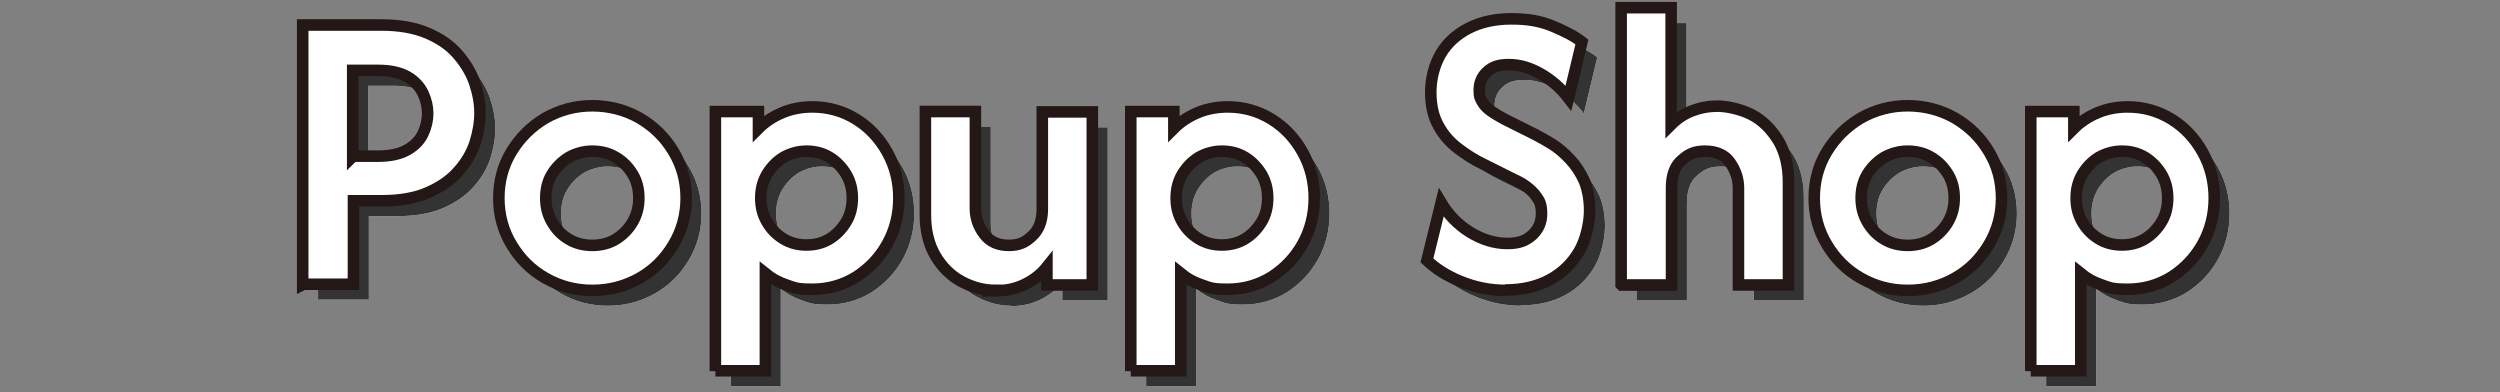 <?xml version="1.0" encoding="UTF-8"?>
<svg xmlns="http://www.w3.org/2000/svg" version="1.1" viewBox="0 0 650 102">
  <rect x="0" y="0" width="650" height="102" fill="#808080" stroke="none"/>
  <defs>
    <style>
      .cls-1 {
        fill: #fff;
      }

      .cls-2 {
        fill: none;
        stroke: #231815;
        stroke-width: 3px;
      }

      .cls-3 {
        fill: #333;
      }
    </style>
  </defs>
  <!-- Generator: Adobe Illustrator 28.7.7, SVG Export Plug-In . SVG Version: 1.2.0 Build 194)  -->
  <g>
    <g id="_レイヤー_1" data-name="レイヤー_1">
      <g>
        <g>
          <g>
            <path class="cls-1" d="M82.7,78V10.5h20.4c4.7,0,8.7.7,12,2.1,3.3,1.4,5.9,3.2,7.9,5.5,2,2.3,3.5,4.8,4.4,7.4.9,2.7,1.4,5.3,1.4,7.9s-.5,5.2-1.3,7.8c-.9,2.7-2.4,5.2-4.4,7.4-2,2.3-4.7,4.1-7.9,5.5-3.2,1.4-7.2,2.1-12,2.1h-7.3v21.7h-13ZM95.8,44.6h6.6c3.2,0,5.7-.6,7.6-1.7s3.2-2.5,4-4.2c.8-1.7,1.2-3.5,1.2-5.2s-.4-3.5-1.2-5.2c-.8-1.7-2.1-3.2-4-4.3-1.9-1.1-4.4-1.7-7.7-1.7h-6.6v22.4Z"/>
            <path class="cls-1" d="M158,79.5c-4.5,0-8.5-1.1-12.2-3.2-3.7-2.1-6.6-5-8.8-8.7-2.2-3.6-3.3-7.7-3.3-12.1s1.1-8.5,3.3-12.1c2.2-3.6,5.1-6.5,8.8-8.7,3.7-2.1,7.8-3.2,12.2-3.2s8.6,1.1,12.3,3.2c3.7,2.2,6.6,5,8.8,8.7,2.2,3.6,3.3,7.7,3.3,12.1s-1.1,8.4-3.3,12.1c-2.2,3.7-5.1,6.6-8.8,8.7-3.7,2.1-7.8,3.2-12.3,3.2ZM158,67.8c2.2,0,4.3-.5,6.1-1.6s3.3-2.6,4.4-4.5c1.1-1.9,1.6-3.9,1.6-6.2s-.5-4.4-1.6-6.2c-1.1-1.8-2.5-3.3-4.4-4.4-1.8-1.1-3.9-1.6-6.1-1.6s-4.3.6-6.1,1.6c-1.8,1.1-3.3,2.6-4.4,4.4s-1.6,3.9-1.6,6.2.5,4.3,1.6,6.2,2.5,3.4,4.4,4.5c1.8,1.1,3.9,1.6,6.1,1.6Z"/>
            <path class="cls-1" d="M190,100.5V33h11.2v4.4c1.7-1.7,3.8-3.1,6.2-4.1,2.4-1,5-1.5,7.8-1.5,4.2,0,8,1.1,11.4,3.2,3.4,2.1,6.1,5,8.1,8.6,2,3.6,3,7.6,3,11.9s-1,8.3-3,11.9c-2,3.6-4.7,6.4-8.1,8.6-3.4,2.1-7.2,3.2-11.4,3.2s-4.6-.4-6.7-1.1c-2.1-.7-3.9-1.7-5.5-3v25.3h-13ZM213.7,67.7c2.2,0,4.2-.5,6-1.6,1.8-1.1,3.2-2.6,4.3-4.4s1.6-3.9,1.6-6.2-.5-4.3-1.6-6.2c-1.1-1.8-2.5-3.3-4.3-4.4-1.8-1.1-3.8-1.6-6-1.6s-4.2.6-6,1.6c-1.8,1.1-3.2,2.6-4.3,4.4-1.1,1.9-1.6,3.9-1.6,6.2s.5,4.3,1.6,6.2,2.5,3.3,4.3,4.4c1.8,1.1,3.8,1.6,6,1.6Z"/>
            <path class="cls-1" d="M262.9,79.5c-3.1,0-6.1-.8-8.9-2.3-2.8-1.5-5.1-3.8-6.8-6.7-1.7-2.9-2.6-6.5-2.6-10.6v-26.9h13v25.2c0,2.5.8,4.7,2.3,6.7,1.5,2,3.7,2.9,6.4,2.9s4.3-.8,6-2.4c1.8-1.6,2.7-4,2.7-7v-25.3h13v45h-11.8v-4.7c-1.6,2-3.6,3.5-5.9,4.6-2.3,1.1-4.8,1.6-7.5,1.6Z"/>
            <path class="cls-1" d="M298,100.5V33h11.2v4.4c1.7-1.7,3.8-3.1,6.2-4.1,2.4-1,5-1.5,7.8-1.5,4.2,0,8,1.1,11.4,3.2,3.4,2.1,6.1,5,8.1,8.6,2,3.6,3,7.6,3,11.9s-1,8.3-3,11.9c-2,3.6-4.7,6.4-8.1,8.6-3.4,2.1-7.2,3.2-11.4,3.2s-4.6-.4-6.7-1.1c-2.1-.7-3.9-1.7-5.5-3v25.3h-13ZM321.7,67.7c2.2,0,4.2-.5,6-1.6,1.8-1.1,3.2-2.6,4.3-4.4s1.6-3.9,1.6-6.2-.5-4.3-1.6-6.2c-1.1-1.8-2.5-3.3-4.3-4.4-1.8-1.1-3.8-1.6-6-1.6s-4.2.6-6,1.6c-1.8,1.1-3.2,2.6-4.3,4.4-1.1,1.9-1.6,3.9-1.6,6.2s.5,4.3,1.6,6.2,2.5,3.3,4.3,4.4c1.8,1.1,3.8,1.6,6,1.6Z"/>
            <path class="cls-1" d="M395.5,79.5c-4.1,0-8-.8-11.7-2.3-3.7-1.5-6.6-3.4-8.8-5.5l3.7-15c1.8,3,4.2,5.6,7.4,7.6,3.2,2,6.5,3,9.8,3s4.9-.8,6.5-2.2c1.6-1.5,2.4-3.3,2.4-5.5s-.4-3.2-1.2-4.3c-.8-1.2-1.8-2.1-2.9-2.9s-2.1-1.3-3-1.7l-8-4c-2.3-1.1-4.5-2.5-6.6-4.1-2.1-1.6-3.8-3.5-5.1-5.9-1.3-2.3-2-5.2-2-8.7s.9-7.1,2.6-10c1.7-2.9,4.2-5.1,7.3-6.7,3.2-1.6,6.8-2.4,11.1-2.4s7.6.6,10.7,1.9c3.1,1.3,5.7,2.6,7.6,4.1l-3.5,14.6c-2-2.6-4.4-4.7-7.2-6.3-2.8-1.6-5.5-2.4-8.3-2.4s-4.3.6-5.7,1.9c-1.3,1.2-2,2.8-2,4.7s.3,2.2.8,3.1c.5.9,1.3,1.7,2.3,2.4,1,.7,2.2,1.4,3.5,2.1l8,4c1.3.7,2.8,1.5,4.4,2.5,1.6,1,3.1,2.3,4.6,3.9s2.7,3.4,3.7,5.6c.9,2.2,1.4,4.8,1.4,7.8s-.9,7.4-2.7,10.5-4.3,5.6-7.6,7.4c-3.3,1.8-7.2,2.7-11.7,2.7Z"/>
            <path class="cls-1" d="M425.5,78V6h13v30.4c1.6-1.6,3.4-2.8,5.5-3.6,2.1-.8,4.3-1.2,6.6-1.2s6.2.8,9,2.3c2.8,1.5,5,3.8,6.8,6.7,1.7,2.9,2.6,6.5,2.6,10.6v26.9h-13v-25.2c0-2.5-.8-4.7-2.2-6.7s-3.7-2.9-6.5-2.9-4.3.8-6,2.3c-1.8,1.5-2.7,3.9-2.7,7.2v25.3h-13Z"/>
            <path class="cls-1" d="M500,79.5c-4.5,0-8.5-1.1-12.2-3.2-3.7-2.1-6.6-5-8.8-8.7-2.2-3.6-3.3-7.7-3.3-12.1s1.1-8.5,3.3-12.1c2.2-3.6,5.1-6.5,8.8-8.7,3.7-2.1,7.8-3.2,12.2-3.2s8.6,1.1,12.3,3.2c3.7,2.2,6.6,5,8.8,8.7,2.2,3.6,3.3,7.7,3.3,12.1s-1.1,8.4-3.3,12.1c-2.2,3.7-5.1,6.6-8.8,8.7-3.7,2.1-7.8,3.2-12.3,3.2ZM500,67.8c2.2,0,4.3-.5,6.1-1.6s3.3-2.6,4.4-4.5c1.1-1.9,1.6-3.9,1.6-6.2s-.5-4.4-1.6-6.2c-1.1-1.8-2.5-3.3-4.4-4.4-1.8-1.1-3.9-1.6-6.1-1.6s-4.3.6-6.1,1.6c-1.8,1.1-3.3,2.6-4.4,4.4s-1.6,3.9-1.6,6.2.5,4.3,1.6,6.2,2.5,3.4,4.4,4.5c1.8,1.1,3.9,1.6,6.1,1.6Z"/>
            <path class="cls-1" d="M532,100.5V33h11.2v4.4c1.7-1.7,3.8-3.1,6.2-4.1,2.4-1,5-1.5,7.8-1.5,4.2,0,8,1.1,11.4,3.2,3.4,2.1,6.1,5,8.1,8.6,2,3.6,3,7.6,3,11.9s-1,8.3-3,11.9c-2,3.6-4.7,6.4-8.1,8.6-3.4,2.1-7.2,3.2-11.4,3.2s-4.6-.4-6.7-1.1c-2.1-.7-3.9-1.7-5.5-3v25.3h-13ZM555.7,67.7c2.2,0,4.2-.5,6-1.6,1.8-1.1,3.2-2.6,4.3-4.4s1.6-3.9,1.6-6.2-.5-4.3-1.6-6.2c-1.1-1.8-2.5-3.3-4.3-4.4-1.8-1.1-3.8-1.6-6-1.6s-4.2.6-6,1.6c-1.8,1.1-3.2,2.6-4.3,4.4-1.1,1.9-1.6,3.9-1.6,6.2s.5,4.3,1.6,6.2,2.5,3.3,4.3,4.4c1.8,1.1,3.8,1.6,6,1.6Z"/>
          </g>
          <g>
            <path class="cls-3" d="M82.7,78V10.5h20.4c4.7,0,8.7.7,12,2.1,3.3,1.4,5.9,3.2,7.9,5.5,2,2.3,3.5,4.8,4.4,7.4.9,2.7,1.4,5.3,1.4,7.9s-.5,5.2-1.3,7.8c-.9,2.7-2.4,5.2-4.4,7.4-2,2.3-4.7,4.1-7.9,5.5-3.2,1.4-7.2,2.1-12,2.1h-7.3v21.7h-13ZM95.8,44.6h6.6c3.2,0,5.7-.6,7.6-1.7s3.2-2.5,4-4.2c.8-1.7,1.2-3.5,1.2-5.2s-.4-3.5-1.2-5.2c-.8-1.7-2.1-3.2-4-4.3-1.9-1.1-4.4-1.7-7.7-1.7h-6.6v22.4Z"/>
            <path class="cls-3" d="M158,79.5c-4.5,0-8.5-1.1-12.2-3.2-3.7-2.1-6.6-5-8.8-8.7-2.2-3.6-3.3-7.7-3.3-12.1s1.1-8.5,3.3-12.1c2.2-3.6,5.1-6.5,8.8-8.7,3.7-2.1,7.8-3.2,12.2-3.2s8.6,1.1,12.3,3.2c3.7,2.2,6.6,5,8.8,8.7,2.2,3.6,3.3,7.7,3.3,12.1s-1.1,8.4-3.3,12.1c-2.2,3.7-5.1,6.6-8.8,8.7-3.7,2.1-7.8,3.2-12.3,3.2ZM158,67.8c2.2,0,4.3-.5,6.1-1.6s3.3-2.6,4.4-4.5c1.1-1.9,1.6-3.9,1.6-6.2s-.5-4.4-1.6-6.2c-1.1-1.8-2.5-3.3-4.4-4.4-1.8-1.1-3.9-1.6-6.1-1.6s-4.3.6-6.1,1.6c-1.8,1.1-3.3,2.6-4.4,4.4s-1.6,3.9-1.6,6.2.5,4.3,1.6,6.2,2.5,3.4,4.4,4.5c1.8,1.1,3.9,1.6,6.1,1.6Z"/>
            <path class="cls-3" d="M190,100.5V33h11.2v4.4c1.7-1.7,3.8-3.1,6.2-4.1,2.4-1,5-1.5,7.8-1.5,4.2,0,8,1.1,11.4,3.2,3.4,2.1,6.1,5,8.1,8.6,2,3.6,3,7.6,3,11.9s-1,8.3-3,11.9c-2,3.6-4.7,6.4-8.1,8.6-3.4,2.1-7.2,3.2-11.4,3.2s-4.6-.4-6.7-1.1c-2.1-.7-3.9-1.7-5.5-3v25.3h-13ZM213.7,67.7c2.2,0,4.2-.5,6-1.6,1.8-1.1,3.2-2.6,4.3-4.4s1.6-3.9,1.6-6.2-.5-4.3-1.6-6.2c-1.1-1.8-2.5-3.3-4.3-4.4-1.8-1.1-3.8-1.6-6-1.6s-4.2.6-6,1.6c-1.8,1.1-3.2,2.6-4.3,4.4-1.1,1.9-1.6,3.9-1.6,6.2s.5,4.3,1.6,6.2,2.5,3.3,4.3,4.4c1.8,1.1,3.8,1.6,6,1.6Z"/>
            <path class="cls-3" d="M262.9,79.5c-3.1,0-6.1-.8-8.9-2.3-2.8-1.5-5.1-3.8-6.8-6.7-1.7-2.9-2.6-6.5-2.6-10.6v-26.9h13v25.2c0,2.5.8,4.7,2.3,6.7,1.5,2,3.7,2.9,6.4,2.9s4.3-.8,6-2.4c1.8-1.6,2.7-4,2.7-7v-25.3h13v45h-11.8v-4.7c-1.6,2-3.6,3.5-5.9,4.6-2.3,1.1-4.8,1.6-7.5,1.6Z"/>
            <path class="cls-3" d="M298,100.5V33h11.2v4.4c1.7-1.7,3.8-3.1,6.2-4.1,2.4-1,5-1.5,7.8-1.5,4.2,0,8,1.1,11.4,3.2,3.4,2.1,6.1,5,8.1,8.6,2,3.6,3,7.6,3,11.9s-1,8.3-3,11.9c-2,3.6-4.7,6.4-8.1,8.6-3.4,2.1-7.2,3.2-11.4,3.2s-4.6-.4-6.7-1.1c-2.1-.7-3.9-1.7-5.5-3v25.3h-13ZM321.7,67.7c2.2,0,4.2-.5,6-1.6,1.8-1.1,3.2-2.6,4.3-4.4s1.6-3.9,1.6-6.2-.5-4.3-1.6-6.2c-1.1-1.8-2.5-3.3-4.3-4.4-1.8-1.1-3.8-1.6-6-1.6s-4.2.6-6,1.6c-1.8,1.1-3.2,2.6-4.3,4.4-1.1,1.9-1.6,3.9-1.6,6.2s.5,4.3,1.6,6.2,2.5,3.3,4.3,4.4c1.8,1.1,3.8,1.6,6,1.6Z"/>
            <path class="cls-3" d="M395.5,79.5c-4.1,0-8-.8-11.7-2.3-3.7-1.5-6.6-3.4-8.8-5.5l3.7-15c1.8,3,4.2,5.6,7.4,7.6,3.2,2,6.5,3,9.8,3s4.9-.8,6.5-2.2c1.6-1.5,2.4-3.3,2.4-5.5s-.4-3.2-1.2-4.3c-.8-1.2-1.8-2.1-2.9-2.9s-2.1-1.3-3-1.7l-8-4c-2.3-1.1-4.5-2.5-6.6-4.1-2.1-1.6-3.8-3.5-5.1-5.9-1.3-2.3-2-5.2-2-8.7s.9-7.1,2.6-10c1.7-2.9,4.2-5.1,7.3-6.7,3.2-1.6,6.8-2.4,11.1-2.4s7.6.6,10.7,1.9c3.1,1.3,5.7,2.6,7.6,4.1l-3.5,14.6c-2-2.6-4.4-4.7-7.2-6.3-2.8-1.6-5.5-2.4-8.3-2.4s-4.3.6-5.7,1.9c-1.3,1.2-2,2.8-2,4.7s.3,2.2.8,3.1c.5.9,1.3,1.7,2.3,2.4,1,.7,2.2,1.4,3.5,2.1l8,4c1.3.7,2.8,1.5,4.4,2.5,1.6,1,3.1,2.3,4.6,3.9s2.7,3.4,3.7,5.6c.9,2.2,1.4,4.8,1.4,7.8s-.9,7.4-2.7,10.5-4.3,5.6-7.6,7.4c-3.3,1.8-7.2,2.7-11.7,2.7Z"/>
            <path class="cls-3" d="M425.5,78V6h13v30.4c1.6-1.6,3.4-2.8,5.5-3.6,2.1-.8,4.3-1.2,6.6-1.2s6.2.8,9,2.3c2.8,1.5,5,3.8,6.8,6.7,1.7,2.9,2.6,6.5,2.6,10.6v26.9h-13v-25.2c0-2.5-.8-4.7-2.2-6.7s-3.7-2.9-6.5-2.9-4.3.8-6,2.3c-1.8,1.5-2.7,3.9-2.7,7.2v25.3h-13Z"/>
            <path class="cls-3" d="M500,79.5c-4.5,0-8.5-1.1-12.2-3.2-3.7-2.1-6.6-5-8.8-8.7-2.2-3.6-3.3-7.7-3.3-12.1s1.1-8.5,3.3-12.1c2.2-3.6,5.1-6.5,8.8-8.7,3.7-2.1,7.8-3.2,12.2-3.2s8.6,1.1,12.3,3.2c3.7,2.2,6.6,5,8.8,8.7,2.2,3.6,3.3,7.7,3.3,12.1s-1.1,8.4-3.3,12.1c-2.2,3.7-5.1,6.6-8.8,8.7-3.7,2.1-7.8,3.2-12.3,3.2ZM500,67.8c2.2,0,4.3-.5,6.1-1.6s3.3-2.6,4.4-4.5c1.1-1.9,1.6-3.9,1.6-6.2s-.5-4.4-1.6-6.2c-1.1-1.8-2.5-3.3-4.4-4.4-1.8-1.1-3.9-1.6-6.1-1.6s-4.3.6-6.1,1.6c-1.8,1.1-3.3,2.6-4.4,4.4s-1.6,3.9-1.6,6.2.5,4.3,1.6,6.2,2.5,3.4,4.4,4.5c1.8,1.1,3.9,1.6,6.1,1.6Z"/>
            <path class="cls-3" d="M532,100.5V33h11.2v4.4c1.7-1.7,3.8-3.1,6.2-4.1,2.4-1,5-1.5,7.8-1.5,4.2,0,8,1.1,11.4,3.2,3.4,2.1,6.1,5,8.1,8.6,2,3.6,3,7.6,3,11.9s-1,8.3-3,11.9c-2,3.6-4.7,6.4-8.1,8.6-3.4,2.1-7.2,3.2-11.4,3.2s-4.6-.4-6.7-1.1c-2.1-.7-3.9-1.7-5.5-3v25.3h-13ZM555.7,67.7c2.2,0,4.2-.5,6-1.6,1.8-1.1,3.2-2.6,4.3-4.4s1.6-3.9,1.6-6.2-.5-4.3-1.6-6.2c-1.1-1.8-2.5-3.3-4.3-4.4-1.8-1.1-3.8-1.6-6-1.6s-4.2.6-6,1.6c-1.8,1.1-3.2,2.6-4.3,4.4-1.1,1.9-1.6,3.9-1.6,6.2s.5,4.3,1.6,6.2,2.5,3.3,4.3,4.4c1.8,1.1,3.8,1.6,6,1.6Z"/>
          </g>
        </g>
        <g>
          <g>
            <path class="cls-1" d="M78.7,74V6.5h20.4c4.7,0,8.7.7,12,2.1,3.3,1.4,5.9,3.2,7.9,5.5,2,2.3,3.5,4.8,4.4,7.4.9,2.7,1.4,5.3,1.4,7.9s-.5,5.2-1.3,7.8c-.9,2.7-2.4,5.2-4.4,7.4-2,2.3-4.7,4.1-7.9,5.5-3.2,1.4-7.2,2.1-12,2.1h-7.3v21.7h-13ZM91.8,40.6h6.6c3.2,0,5.7-.6,7.6-1.7s3.2-2.5,4-4.2c.8-1.7,1.2-3.5,1.2-5.2s-.4-3.5-1.2-5.2c-.8-1.7-2.1-3.2-4-4.3-1.9-1.1-4.4-1.7-7.7-1.7h-6.6v22.4Z"/>
            <path class="cls-1" d="M154,75.5c-4.5,0-8.5-1.1-12.2-3.2-3.7-2.1-6.6-5-8.8-8.7-2.2-3.6-3.3-7.7-3.3-12.1s1.1-8.5,3.3-12.1c2.2-3.6,5.1-6.5,8.8-8.7,3.7-2.1,7.8-3.2,12.2-3.2s8.6,1.1,12.3,3.2c3.7,2.2,6.6,5,8.8,8.7,2.2,3.6,3.3,7.7,3.3,12.1s-1.1,8.4-3.3,12.1c-2.2,3.7-5.1,6.6-8.8,8.7-3.7,2.1-7.8,3.2-12.3,3.2ZM154,63.8c2.2,0,4.3-.5,6.1-1.6s3.3-2.6,4.4-4.5c1.1-1.9,1.6-3.9,1.6-6.2s-.5-4.4-1.6-6.2c-1.1-1.8-2.5-3.3-4.4-4.4-1.8-1.1-3.9-1.6-6.1-1.6s-4.3.6-6.1,1.6c-1.8,1.1-3.3,2.6-4.4,4.4s-1.6,3.9-1.6,6.2.5,4.3,1.6,6.2,2.5,3.4,4.4,4.5c1.8,1.1,3.9,1.6,6.1,1.6Z"/>
            <path class="cls-1" d="M186,96.5V29h11.2v4.4c1.7-1.7,3.8-3.1,6.2-4.1,2.4-1,5-1.5,7.8-1.5,4.2,0,8,1.1,11.4,3.2,3.4,2.1,6.1,5,8.1,8.6,2,3.6,3,7.6,3,11.9s-1,8.3-3,11.9c-2,3.6-4.7,6.4-8.1,8.6-3.4,2.1-7.2,3.2-11.4,3.2s-4.6-.4-6.7-1.1c-2.1-.7-3.9-1.7-5.5-3v25.3h-13ZM209.7,63.7c2.2,0,4.2-.5,6-1.6,1.8-1.1,3.2-2.6,4.3-4.4s1.6-3.9,1.6-6.2-.5-4.3-1.6-6.2c-1.1-1.8-2.5-3.3-4.3-4.4-1.8-1.1-3.8-1.6-6-1.6s-4.2.6-6,1.6c-1.8,1.1-3.2,2.6-4.3,4.4-1.1,1.9-1.6,3.9-1.6,6.2s.5,4.3,1.6,6.2,2.5,3.3,4.3,4.4c1.8,1.1,3.8,1.6,6,1.6Z"/>
            <path class="cls-1" d="M258.9,75.5c-3.1,0-6.1-.8-8.9-2.3-2.8-1.5-5.1-3.8-6.8-6.7-1.7-2.9-2.6-6.5-2.6-10.6v-26.9h13v25.2c0,2.5.8,4.7,2.3,6.7,1.5,2,3.7,2.9,6.4,2.9s4.3-.8,6-2.4c1.8-1.6,2.7-4,2.7-7v-25.3h13v45h-11.8v-4.7c-1.6,2-3.6,3.5-5.9,4.6-2.3,1.1-4.8,1.6-7.5,1.6Z"/>
            <path class="cls-1" d="M294,96.5V29h11.2v4.4c1.7-1.7,3.8-3.1,6.2-4.1,2.4-1,5-1.5,7.8-1.5,4.2,0,8,1.1,11.4,3.2,3.4,2.1,6.1,5,8.1,8.6,2,3.6,3,7.6,3,11.9s-1,8.3-3,11.9c-2,3.6-4.7,6.4-8.1,8.6-3.4,2.1-7.2,3.2-11.4,3.2s-4.6-.4-6.7-1.1c-2.1-.7-3.9-1.7-5.5-3v25.3h-13ZM317.7,63.7c2.2,0,4.2-.5,6-1.6,1.8-1.1,3.2-2.6,4.3-4.4s1.6-3.9,1.6-6.2-.5-4.3-1.6-6.2c-1.1-1.8-2.5-3.3-4.3-4.4-1.8-1.1-3.8-1.6-6-1.6s-4.2.6-6,1.6c-1.8,1.1-3.2,2.6-4.3,4.4-1.1,1.9-1.6,3.9-1.6,6.2s.5,4.3,1.6,6.2,2.5,3.3,4.3,4.4c1.8,1.1,3.8,1.6,6,1.6Z"/>
            <path class="cls-1" d="M391.5,75.5c-4.1,0-8-.8-11.7-2.3-3.7-1.5-6.6-3.4-8.8-5.5l3.7-15c1.8,3,4.2,5.6,7.4,7.6,3.2,2,6.5,3,9.8,3s4.9-.8,6.5-2.2c1.6-1.5,2.4-3.3,2.4-5.5s-.4-3.2-1.2-4.3c-.8-1.2-1.8-2.1-2.9-2.9s-2.1-1.3-3-1.7l-8-4c-2.3-1.1-4.5-2.5-6.6-4.1-2.1-1.6-3.8-3.5-5.1-5.9-1.3-2.3-2-5.2-2-8.7s.9-7.1,2.6-10c1.7-2.9,4.2-5.1,7.3-6.7,3.2-1.6,6.8-2.4,11.1-2.4s7.6.6,10.7,1.9c3.1,1.3,5.7,2.6,7.6,4.1l-3.5,14.6c-2-2.6-4.4-4.7-7.2-6.3-2.8-1.6-5.5-2.4-8.3-2.4s-4.3.6-5.7,1.9c-1.3,1.2-2,2.8-2,4.7s.3,2.2.8,3.1c.5.9,1.3,1.7,2.3,2.4,1,.7,2.2,1.4,3.5,2.1l8,4c1.3.7,2.8,1.5,4.4,2.5,1.6,1,3.1,2.3,4.6,3.9s2.7,3.4,3.7,5.6c.9,2.2,1.4,4.8,1.4,7.8s-.9,7.4-2.7,10.5-4.3,5.6-7.6,7.4c-3.3,1.8-7.2,2.7-11.7,2.7Z"/>
            <path class="cls-1" d="M421.5,74V2h13v30.4c1.6-1.6,3.4-2.8,5.5-3.6,2.1-.8,4.3-1.2,6.6-1.2s6.2.8,9,2.3c2.8,1.5,5,3.8,6.8,6.7,1.7,2.9,2.6,6.5,2.6,10.6v26.9h-13v-25.2c0-2.5-.8-4.7-2.2-6.7s-3.7-2.9-6.5-2.9-4.3.8-6,2.3c-1.8,1.5-2.7,3.9-2.7,7.2v25.3h-13Z"/>
            <path class="cls-1" d="M496,75.5c-4.5,0-8.5-1.1-12.2-3.2-3.7-2.1-6.6-5-8.8-8.7-2.2-3.6-3.3-7.7-3.3-12.1s1.1-8.5,3.3-12.1c2.2-3.6,5.1-6.5,8.8-8.7,3.7-2.1,7.8-3.2,12.2-3.2s8.6,1.1,12.3,3.2c3.7,2.2,6.6,5,8.8,8.7,2.2,3.6,3.3,7.7,3.3,12.1s-1.1,8.4-3.3,12.1c-2.2,3.7-5.1,6.6-8.8,8.7-3.7,2.1-7.8,3.2-12.3,3.2ZM496,63.8c2.2,0,4.3-.5,6.1-1.6s3.3-2.6,4.4-4.5c1.1-1.9,1.6-3.9,1.6-6.2s-.5-4.4-1.6-6.2c-1.1-1.8-2.5-3.3-4.4-4.4-1.8-1.1-3.9-1.6-6.1-1.6s-4.3.6-6.1,1.6c-1.8,1.1-3.3,2.6-4.4,4.4s-1.6,3.9-1.6,6.2.5,4.3,1.6,6.2,2.5,3.4,4.4,4.5c1.8,1.1,3.9,1.6,6.1,1.6Z"/>
            <path class="cls-1" d="M528,96.5V29h11.2v4.4c1.7-1.7,3.8-3.1,6.2-4.1,2.4-1,5-1.5,7.8-1.5,4.2,0,8,1.1,11.4,3.2,3.4,2.1,6.1,5,8.1,8.6,2,3.6,3,7.6,3,11.9s-1,8.3-3,11.9c-2,3.6-4.7,6.4-8.1,8.6-3.4,2.1-7.2,3.2-11.4,3.2s-4.6-.4-6.7-1.1c-2.1-.7-3.9-1.7-5.5-3v25.3h-13ZM551.7,63.7c2.2,0,4.2-.5,6-1.6,1.8-1.1,3.2-2.6,4.3-4.4s1.6-3.9,1.6-6.2-.5-4.3-1.6-6.2c-1.1-1.8-2.5-3.3-4.3-4.4-1.8-1.1-3.8-1.6-6-1.6s-4.2.6-6,1.6c-1.8,1.1-3.2,2.6-4.3,4.4-1.1,1.9-1.6,3.9-1.6,6.2s.5,4.3,1.6,6.2,2.5,3.3,4.3,4.4c1.8,1.1,3.8,1.6,6,1.6Z"/>
          </g>
          <g>
            <path class="cls-1" d="M78.7,74V6.5h20.4c4.7,0,8.7.7,12,2.1,3.3,1.4,5.9,3.2,7.9,5.5,2,2.3,3.5,4.8,4.4,7.4.9,2.7,1.4,5.3,1.4,7.9s-.5,5.2-1.3,7.8c-.9,2.7-2.4,5.2-4.4,7.4-2,2.3-4.7,4.1-7.9,5.5-3.2,1.4-7.2,2.1-12,2.1h-7.3v21.7h-13ZM91.8,40.6h6.6c3.2,0,5.7-.6,7.6-1.7s3.2-2.5,4-4.2c.8-1.7,1.2-3.5,1.2-5.2s-.4-3.5-1.2-5.2c-.8-1.7-2.1-3.2-4-4.3-1.9-1.1-4.4-1.7-7.7-1.7h-6.6v22.4Z"/>
            <path class="cls-1" d="M154,75.5c-4.5,0-8.5-1.1-12.2-3.2-3.7-2.1-6.6-5-8.8-8.7-2.2-3.6-3.3-7.7-3.3-12.1s1.1-8.5,3.3-12.1c2.2-3.6,5.1-6.5,8.8-8.7,3.7-2.1,7.8-3.2,12.2-3.2s8.6,1.1,12.3,3.2c3.7,2.2,6.6,5,8.8,8.7,2.2,3.6,3.3,7.7,3.3,12.1s-1.1,8.4-3.3,12.1c-2.2,3.7-5.1,6.6-8.8,8.7-3.7,2.1-7.8,3.2-12.3,3.2ZM154,63.8c2.2,0,4.3-.5,6.1-1.6s3.3-2.6,4.4-4.5c1.1-1.9,1.6-3.9,1.6-6.2s-.5-4.4-1.6-6.2c-1.1-1.8-2.5-3.3-4.4-4.4-1.8-1.1-3.9-1.6-6.1-1.6s-4.3.6-6.1,1.6c-1.8,1.1-3.3,2.6-4.4,4.4s-1.6,3.9-1.6,6.2.5,4.3,1.6,6.2,2.5,3.4,4.4,4.5c1.8,1.1,3.9,1.6,6.1,1.6Z"/>
            <path class="cls-1" d="M186,96.5V29h11.2v4.4c1.7-1.7,3.8-3.1,6.2-4.1,2.4-1,5-1.5,7.8-1.5,4.2,0,8,1.1,11.4,3.2,3.4,2.1,6.1,5,8.1,8.6,2,3.6,3,7.6,3,11.9s-1,8.3-3,11.9c-2,3.6-4.7,6.4-8.1,8.6-3.4,2.1-7.2,3.2-11.4,3.2s-4.6-.4-6.7-1.1c-2.1-.7-3.9-1.7-5.5-3v25.3h-13ZM209.7,63.7c2.2,0,4.2-.5,6-1.6,1.8-1.1,3.2-2.6,4.3-4.4s1.6-3.9,1.6-6.2-.5-4.3-1.6-6.2c-1.1-1.8-2.5-3.3-4.3-4.4-1.8-1.1-3.8-1.6-6-1.6s-4.2.6-6,1.6c-1.8,1.1-3.2,2.6-4.3,4.4-1.1,1.9-1.6,3.9-1.6,6.2s.5,4.3,1.6,6.2,2.5,3.3,4.3,4.4c1.8,1.1,3.8,1.6,6,1.6Z"/>
            <path class="cls-1" d="M258.9,75.5c-3.1,0-6.1-.8-8.9-2.3-2.8-1.5-5.1-3.8-6.8-6.7-1.7-2.9-2.6-6.5-2.6-10.6v-26.9h13v25.2c0,2.5.8,4.7,2.3,6.7,1.5,2,3.7,2.9,6.4,2.9s4.3-.8,6-2.4c1.8-1.6,2.7-4,2.7-7v-25.3h13v45h-11.8v-4.7c-1.6,2-3.6,3.5-5.9,4.6-2.3,1.1-4.8,1.6-7.5,1.6Z"/>
            <path class="cls-1" d="M294,96.5V29h11.2v4.4c1.7-1.7,3.8-3.1,6.2-4.1,2.4-1,5-1.5,7.8-1.5,4.2,0,8,1.1,11.4,3.2,3.4,2.1,6.1,5,8.1,8.6,2,3.6,3,7.6,3,11.9s-1,8.3-3,11.9c-2,3.6-4.7,6.4-8.1,8.6-3.4,2.1-7.2,3.2-11.4,3.2s-4.6-.4-6.7-1.1c-2.1-.7-3.9-1.7-5.5-3v25.3h-13ZM317.7,63.7c2.2,0,4.2-.5,6-1.6,1.8-1.1,3.2-2.6,4.3-4.4s1.6-3.9,1.6-6.2-.5-4.3-1.6-6.2c-1.1-1.8-2.5-3.3-4.3-4.4-1.8-1.1-3.8-1.6-6-1.6s-4.2.6-6,1.6c-1.8,1.1-3.2,2.6-4.3,4.4-1.1,1.9-1.6,3.9-1.6,6.2s.5,4.3,1.6,6.2,2.5,3.3,4.3,4.4c1.8,1.1,3.8,1.6,6,1.6Z"/>
            <path class="cls-1" d="M391.5,75.5c-4.1,0-8-.8-11.7-2.3-3.7-1.5-6.6-3.4-8.8-5.5l3.7-15c1.8,3,4.2,5.6,7.4,7.6,3.2,2,6.5,3,9.8,3s4.9-.8,6.5-2.2c1.6-1.5,2.4-3.3,2.4-5.5s-.4-3.2-1.2-4.3c-.8-1.2-1.8-2.1-2.9-2.9s-2.1-1.3-3-1.7l-8-4c-2.3-1.1-4.5-2.5-6.6-4.1-2.1-1.6-3.8-3.5-5.1-5.9-1.3-2.3-2-5.2-2-8.7s.9-7.1,2.6-10c1.7-2.9,4.2-5.1,7.3-6.7,3.2-1.6,6.8-2.4,11.1-2.4s7.6.6,10.7,1.9c3.1,1.3,5.7,2.6,7.6,4.1l-3.5,14.6c-2-2.6-4.4-4.7-7.2-6.3-2.8-1.6-5.5-2.4-8.3-2.4s-4.3.6-5.7,1.9c-1.3,1.2-2,2.8-2,4.7s.3,2.2.8,3.1c.5.9,1.3,1.7,2.3,2.4,1,.7,2.2,1.4,3.5,2.1l8,4c1.3.7,2.8,1.5,4.4,2.5,1.6,1,3.1,2.3,4.6,3.9s2.7,3.4,3.7,5.6c.9,2.2,1.4,4.8,1.4,7.8s-.9,7.4-2.7,10.5-4.3,5.6-7.6,7.4c-3.3,1.8-7.2,2.7-11.7,2.7Z"/>
            <path class="cls-1" d="M421.5,74V2h13v30.4c1.6-1.6,3.4-2.8,5.5-3.6,2.1-.8,4.3-1.2,6.6-1.2s6.2.8,9,2.3c2.8,1.5,5,3.8,6.8,6.7,1.7,2.9,2.6,6.5,2.6,10.6v26.9h-13v-25.2c0-2.5-.8-4.7-2.2-6.7s-3.7-2.9-6.5-2.9-4.3.8-6,2.3c-1.8,1.5-2.7,3.9-2.7,7.2v25.3h-13Z"/>
            <path class="cls-1" d="M496,75.5c-4.5,0-8.5-1.1-12.2-3.2-3.7-2.1-6.6-5-8.8-8.7-2.2-3.6-3.3-7.7-3.3-12.1s1.1-8.5,3.3-12.1c2.2-3.6,5.1-6.5,8.8-8.7,3.7-2.1,7.8-3.2,12.2-3.2s8.6,1.1,12.3,3.2c3.7,2.2,6.6,5,8.8,8.7,2.2,3.6,3.3,7.7,3.3,12.1s-1.1,8.4-3.3,12.1c-2.2,3.7-5.1,6.6-8.8,8.7-3.7,2.1-7.8,3.2-12.3,3.2ZM496,63.8c2.2,0,4.3-.5,6.1-1.6s3.3-2.6,4.4-4.5c1.1-1.9,1.6-3.9,1.6-6.2s-.5-4.4-1.6-6.2c-1.1-1.8-2.5-3.3-4.4-4.4-1.8-1.1-3.9-1.6-6.1-1.6s-4.3.6-6.1,1.6c-1.8,1.1-3.3,2.6-4.4,4.4s-1.6,3.9-1.6,6.2.5,4.3,1.6,6.2,2.5,3.4,4.4,4.5c1.8,1.1,3.9,1.6,6.1,1.6Z"/>
            <path class="cls-1" d="M528,96.5V29h11.2v4.4c1.7-1.7,3.8-3.1,6.2-4.1,2.4-1,5-1.5,7.8-1.5,4.2,0,8,1.1,11.4,3.2,3.4,2.1,6.1,5,8.1,8.6,2,3.6,3,7.6,3,11.9s-1,8.3-3,11.9c-2,3.6-4.7,6.4-8.1,8.6-3.4,2.1-7.2,3.2-11.4,3.2s-4.6-.4-6.7-1.1c-2.1-.7-3.9-1.7-5.5-3v25.3h-13ZM551.7,63.7c2.2,0,4.2-.5,6-1.6,1.8-1.1,3.2-2.6,4.3-4.4s1.6-3.9,1.6-6.2-.5-4.3-1.6-6.2c-1.1-1.8-2.5-3.3-4.3-4.4-1.8-1.1-3.8-1.6-6-1.6s-4.2.6-6,1.6c-1.8,1.1-3.2,2.6-4.3,4.4-1.1,1.9-1.6,3.9-1.6,6.2s.5,4.3,1.6,6.2,2.5,3.3,4.3,4.4c1.8,1.1,3.8,1.6,6,1.6Z"/>
          </g>
          <g>
            <path class="cls-2" d="M78.7,74V6.5h20.4c4.7,0,8.7.7,12,2.1,3.3,1.4,5.9,3.2,7.9,5.5,2,2.3,3.5,4.8,4.4,7.4.9,2.7,1.4,5.3,1.4,7.9s-.5,5.2-1.3,7.8c-.9,2.7-2.4,5.2-4.4,7.4-2,2.3-4.7,4.1-7.9,5.5-3.2,1.4-7.2,2.1-12,2.1h-7.3v21.7h-13ZM91.8,40.6h6.6c3.2,0,5.7-.6,7.6-1.7s3.2-2.5,4-4.2c.8-1.7,1.2-3.5,1.2-5.2s-.4-3.5-1.2-5.2c-.8-1.7-2.1-3.2-4-4.3-1.9-1.1-4.4-1.7-7.7-1.7h-6.6v22.4Z"/>
            <path class="cls-2" d="M154,75.5c-4.5,0-8.5-1.1-12.2-3.2-3.7-2.1-6.6-5-8.8-8.7-2.2-3.6-3.3-7.7-3.3-12.1s1.1-8.5,3.3-12.1c2.2-3.6,5.1-6.5,8.8-8.7,3.7-2.1,7.8-3.2,12.2-3.2s8.6,1.1,12.3,3.2c3.7,2.2,6.6,5,8.8,8.7,2.2,3.6,3.3,7.7,3.3,12.1s-1.1,8.4-3.3,12.1c-2.2,3.7-5.1,6.6-8.8,8.7-3.7,2.1-7.8,3.2-12.3,3.2ZM154,63.8c2.2,0,4.3-.5,6.1-1.6s3.3-2.6,4.4-4.5c1.1-1.9,1.6-3.9,1.6-6.2s-.5-4.4-1.6-6.2c-1.1-1.8-2.5-3.3-4.4-4.4-1.8-1.1-3.9-1.6-6.1-1.6s-4.3.6-6.1,1.6c-1.8,1.1-3.3,2.6-4.4,4.4s-1.6,3.9-1.6,6.2.5,4.3,1.6,6.2,2.5,3.4,4.4,4.5c1.8,1.1,3.9,1.6,6.1,1.6Z"/>
            <path class="cls-2" d="M186,96.5V29h11.2v4.4c1.7-1.7,3.8-3.1,6.2-4.1,2.4-1,5-1.5,7.8-1.5,4.2,0,8,1.1,11.4,3.2,3.4,2.1,6.1,5,8.1,8.6,2,3.6,3,7.6,3,11.9s-1,8.3-3,11.9c-2,3.6-4.7,6.4-8.1,8.6-3.4,2.1-7.2,3.2-11.4,3.2s-4.6-.4-6.7-1.1c-2.1-.7-3.9-1.7-5.5-3v25.3h-13ZM209.7,63.7c2.2,0,4.2-.5,6-1.6,1.8-1.1,3.2-2.6,4.3-4.4s1.6-3.9,1.6-6.2-.5-4.3-1.6-6.2c-1.1-1.8-2.5-3.3-4.3-4.4-1.8-1.1-3.8-1.6-6-1.6s-4.2.6-6,1.6c-1.8,1.1-3.2,2.6-4.3,4.4-1.1,1.9-1.6,3.9-1.6,6.2s.5,4.3,1.6,6.2,2.5,3.3,4.3,4.4c1.8,1.1,3.8,1.6,6,1.6Z"/>
            <path class="cls-2" d="M258.9,75.5c-3.1,0-6.1-.8-8.9-2.3-2.8-1.5-5.1-3.8-6.8-6.7-1.7-2.9-2.6-6.5-2.6-10.6v-26.9h13v25.2c0,2.5.8,4.7,2.3,6.7,1.5,2,3.7,2.9,6.4,2.9s4.3-.8,6-2.4c1.8-1.6,2.7-4,2.7-7v-25.3h13v45h-11.8v-4.7c-1.6,2-3.6,3.5-5.9,4.6-2.3,1.1-4.8,1.6-7.5,1.6Z"/>
            <path class="cls-2" d="M294,96.5V29h11.2v4.4c1.7-1.7,3.8-3.1,6.2-4.1,2.4-1,5-1.5,7.8-1.5,4.2,0,8,1.1,11.4,3.2,3.4,2.1,6.1,5,8.1,8.6,2,3.6,3,7.6,3,11.9s-1,8.3-3,11.9c-2,3.6-4.7,6.4-8.1,8.6-3.4,2.1-7.2,3.2-11.4,3.2s-4.6-.4-6.7-1.1c-2.1-.7-3.9-1.7-5.5-3v25.3h-13ZM317.7,63.7c2.2,0,4.2-.5,6-1.6,1.8-1.1,3.2-2.6,4.3-4.4s1.6-3.9,1.6-6.2-.5-4.3-1.6-6.2c-1.1-1.8-2.5-3.3-4.3-4.4-1.8-1.1-3.8-1.6-6-1.6s-4.2.6-6,1.6c-1.8,1.1-3.2,2.6-4.3,4.4-1.1,1.9-1.6,3.9-1.6,6.2s.5,4.3,1.6,6.2,2.5,3.3,4.3,4.4c1.8,1.1,3.8,1.6,6,1.6Z"/>
            <path class="cls-2" d="M391.5,75.5c-4.1,0-8-.8-11.7-2.3-3.7-1.5-6.6-3.4-8.8-5.5l3.7-15c1.8,3,4.2,5.6,7.4,7.6,3.2,2,6.5,3,9.8,3s4.9-.8,6.5-2.2c1.6-1.5,2.4-3.3,2.4-5.5s-.4-3.2-1.2-4.3c-.8-1.2-1.8-2.1-2.9-2.9s-2.1-1.3-3-1.7l-8-4c-2.3-1.1-4.5-2.5-6.6-4.1-2.1-1.6-3.8-3.5-5.1-5.9-1.3-2.3-2-5.2-2-8.7s.9-7.1,2.6-10c1.7-2.9,4.2-5.1,7.3-6.7,3.2-1.6,6.8-2.4,11.1-2.4s7.6.6,10.7,1.9c3.1,1.3,5.7,2.6,7.6,4.1l-3.5,14.6c-2-2.6-4.4-4.7-7.2-6.3-2.8-1.6-5.5-2.4-8.3-2.4s-4.3.6-5.7,1.9c-1.3,1.2-2,2.8-2,4.7s.3,2.2.8,3.1c.5.9,1.3,1.7,2.3,2.4,1,.7,2.2,1.4,3.5,2.1l8,4c1.3.7,2.8,1.5,4.4,2.5,1.6,1,3.1,2.3,4.6,3.9s2.7,3.4,3.7,5.6c.9,2.2,1.4,4.8,1.4,7.8s-.9,7.4-2.7,10.5-4.3,5.6-7.6,7.4c-3.3,1.8-7.2,2.7-11.7,2.7Z"/>
            <path class="cls-2" d="M421.5,74V2h13v30.4c1.6-1.6,3.4-2.8,5.5-3.6,2.1-.8,4.3-1.2,6.6-1.2s6.2.8,9,2.3c2.8,1.5,5,3.8,6.8,6.7,1.7,2.9,2.6,6.5,2.6,10.6v26.9h-13v-25.2c0-2.5-.8-4.7-2.2-6.7s-3.7-2.9-6.5-2.9-4.3.8-6,2.3c-1.8,1.5-2.7,3.9-2.7,7.2v25.3h-13Z"/>
            <path class="cls-2" d="M496,75.5c-4.5,0-8.5-1.1-12.2-3.2-3.7-2.1-6.6-5-8.8-8.7-2.2-3.6-3.3-7.7-3.3-12.1s1.1-8.5,3.3-12.1c2.2-3.6,5.1-6.5,8.8-8.7,3.7-2.1,7.8-3.2,12.2-3.2s8.6,1.1,12.3,3.2c3.7,2.2,6.6,5,8.8,8.7,2.2,3.6,3.3,7.7,3.3,12.1s-1.1,8.4-3.3,12.1c-2.2,3.7-5.1,6.6-8.8,8.7-3.7,2.1-7.8,3.2-12.3,3.2ZM496,63.8c2.2,0,4.3-.5,6.1-1.6s3.3-2.6,4.4-4.5c1.1-1.9,1.6-3.9,1.6-6.2s-.5-4.4-1.6-6.2c-1.1-1.8-2.5-3.3-4.4-4.4-1.8-1.1-3.9-1.6-6.1-1.6s-4.3.6-6.1,1.6c-1.8,1.1-3.3,2.6-4.4,4.4s-1.6,3.9-1.6,6.2.5,4.3,1.6,6.2,2.5,3.4,4.4,4.5c1.8,1.1,3.9,1.6,6.1,1.6Z"/>
            <path class="cls-2" d="M528,96.5V29h11.2v4.4c1.7-1.7,3.8-3.1,6.2-4.1,2.4-1,5-1.5,7.8-1.5,4.2,0,8,1.1,11.4,3.2,3.4,2.1,6.1,5,8.1,8.6,2,3.6,3,7.6,3,11.9s-1,8.3-3,11.9c-2,3.6-4.7,6.4-8.1,8.6-3.4,2.1-7.2,3.2-11.4,3.2s-4.6-.4-6.7-1.1c-2.1-.7-3.9-1.7-5.5-3v25.3h-13ZM551.7,63.7c2.2,0,4.2-.5,6-1.6,1.8-1.1,3.2-2.6,4.3-4.4s1.6-3.9,1.6-6.2-.5-4.3-1.6-6.2c-1.1-1.8-2.5-3.3-4.3-4.4-1.8-1.1-3.8-1.6-6-1.6s-4.2.6-6,1.6c-1.8,1.1-3.2,2.6-4.3,4.4-1.1,1.9-1.6,3.9-1.6,6.2s.5,4.3,1.6,6.2,2.5,3.3,4.3,4.4c1.8,1.1,3.8,1.6,6,1.6Z"/>
          </g>
        </g>
      </g>
    </g>
  </g>
</svg>